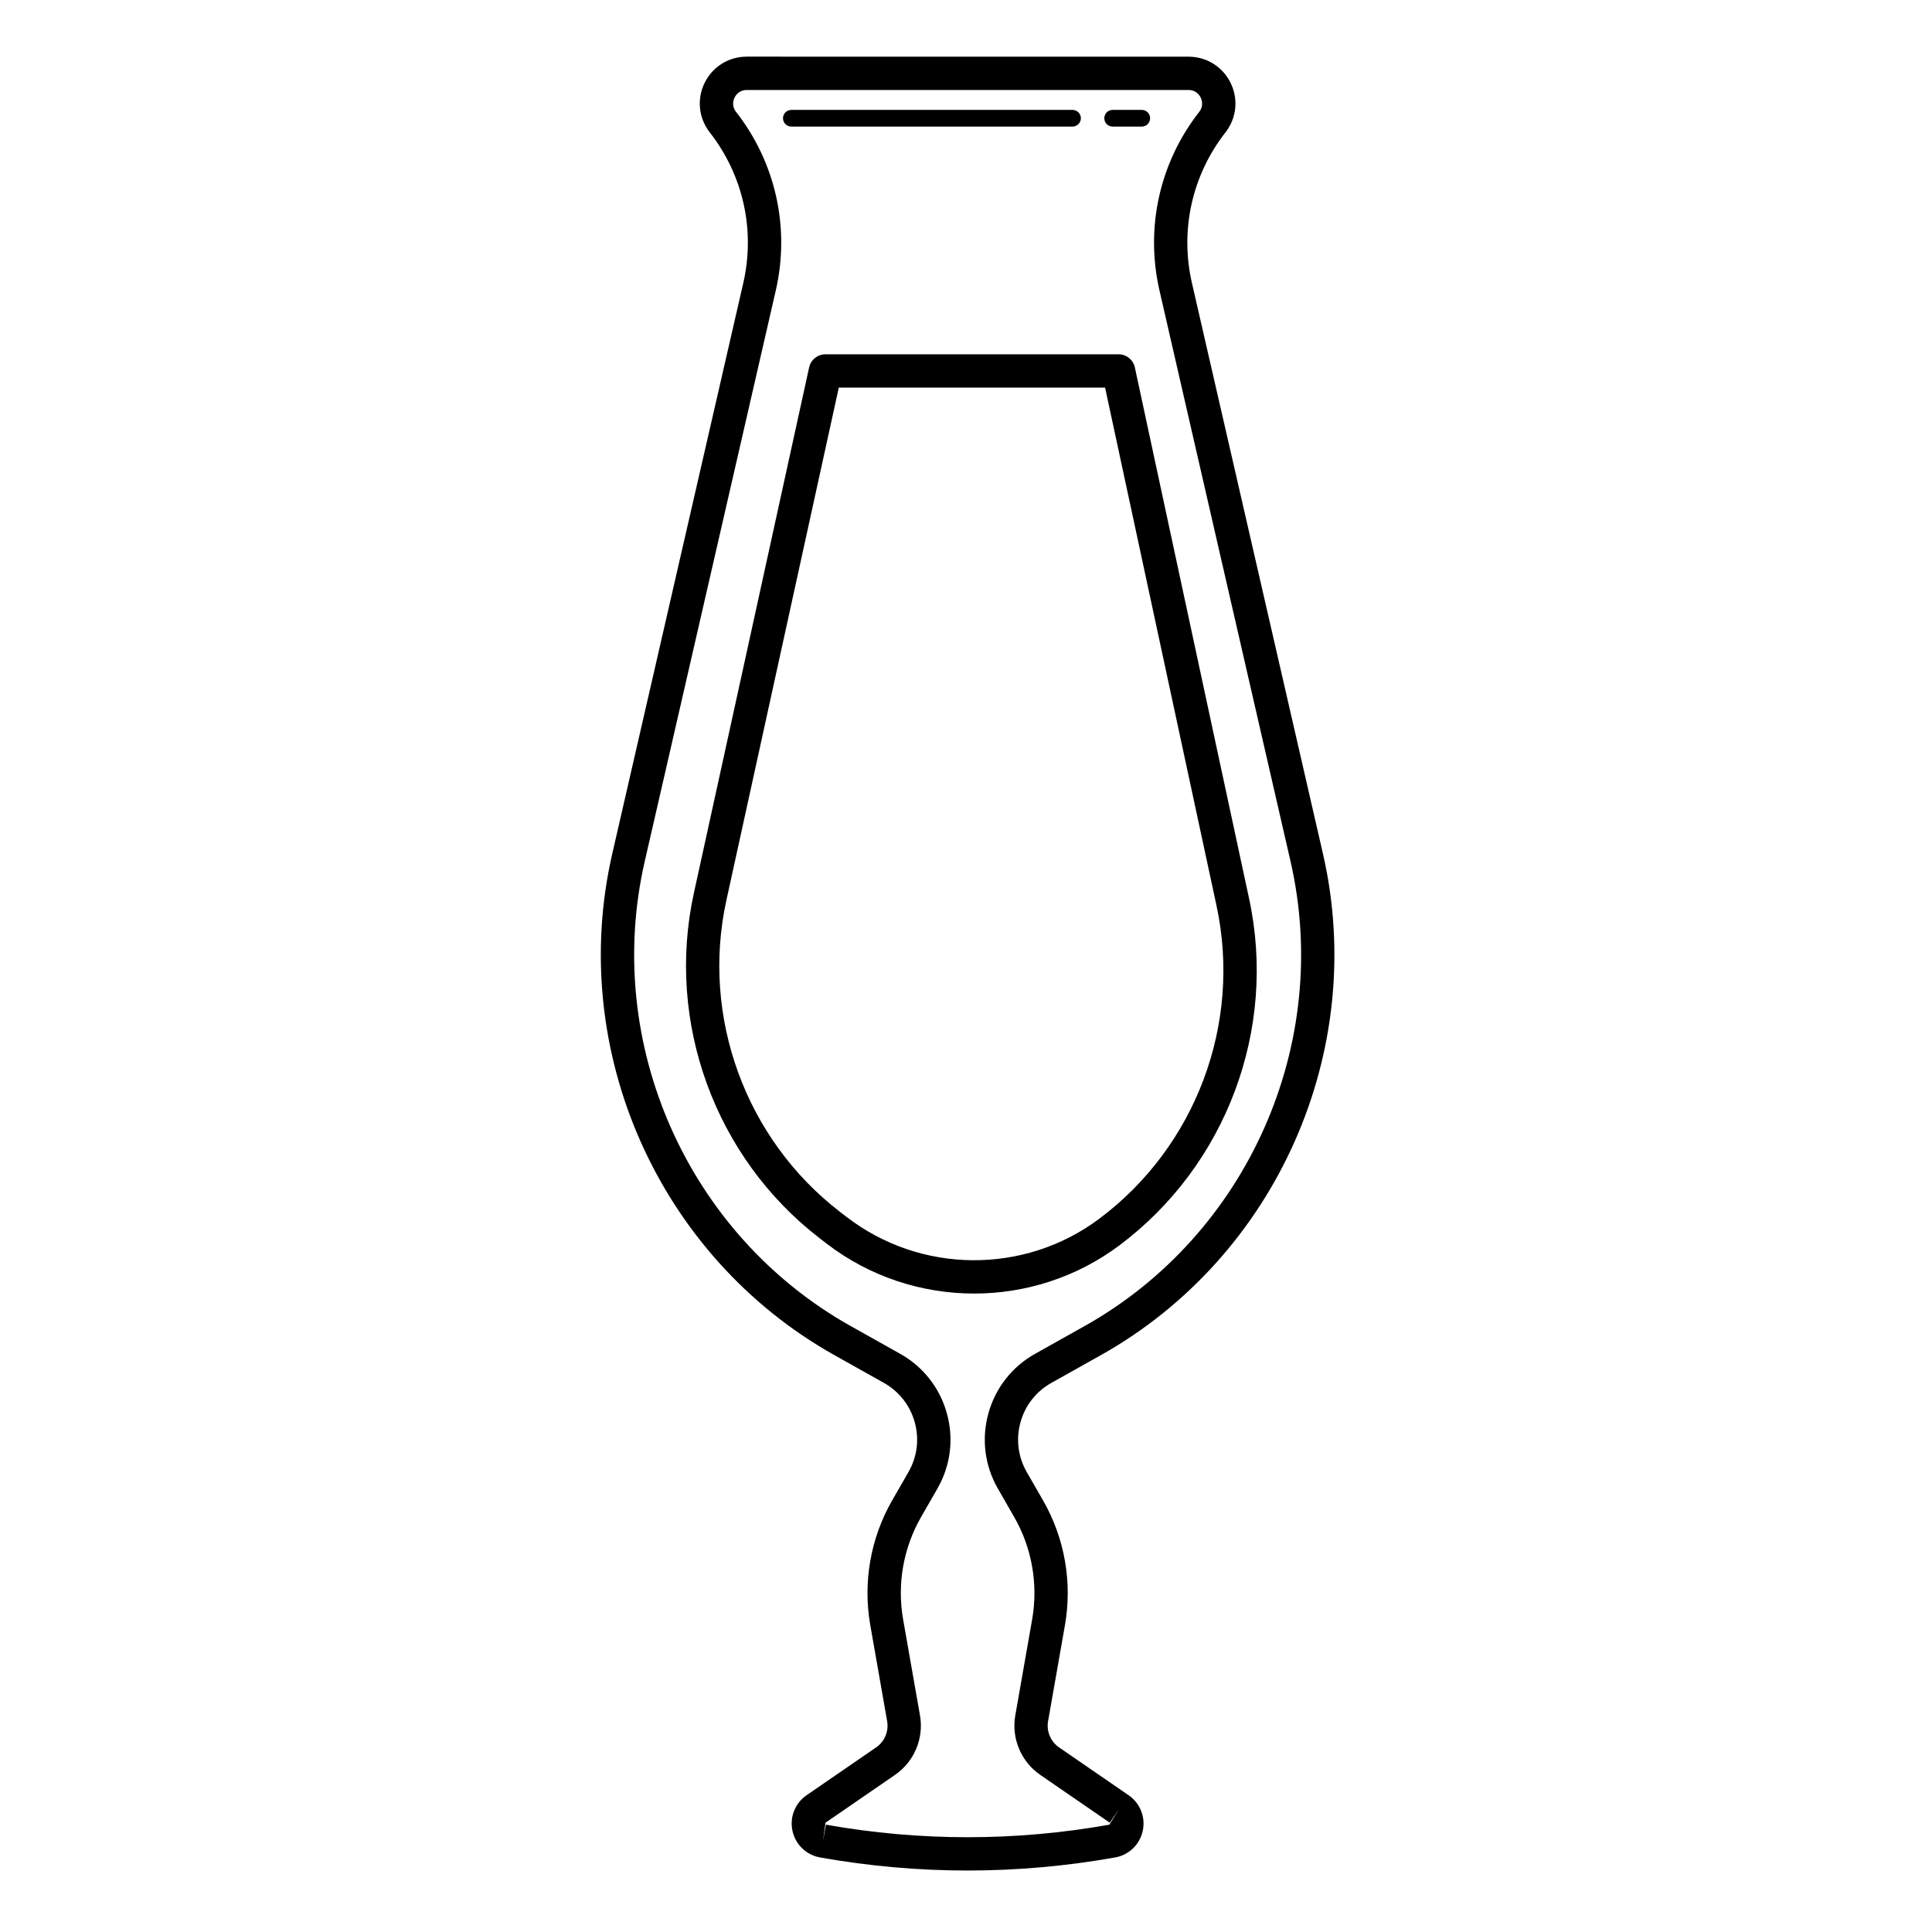 <?xml version="1.0" encoding="UTF-8"?>
<!-- Uploaded to: SVG Repo, www.svgrepo.com, Generator: SVG Repo Mixer Tools -->
<svg fill="#000000" width="800px" height="800px" version="1.1" viewBox="144 144 512 512" xmlns="http://www.w3.org/2000/svg">
 <g>
  <path d="m446.84 629.2c0.785-3.629-0.684-7.336-3.742-9.441l-18.434-12.68c-2.238-1.543-3.383-4.266-2.914-6.941l4.473-25.465c1.992-11.336-0.074-23.082-5.812-33.066l-4.305-7.484c-2.312-4.023-2.91-8.707-1.676-13.18 1.234-4.477 4.144-8.195 8.195-10.465l13.121-7.356c46.609-26.137 70.812-80.766 58.855-132.85l-34.723-151.25c-3.223-14.031 0.016-28.586 8.879-39.93 2.949-3.773 3.477-8.793 1.379-13.094-2.102-4.305-6.379-6.981-11.168-6.981l-117.08-0.008c-4.789 0-9.066 2.672-11.168 6.977-2.102 4.305-1.57 9.32 1.375 13.098 8.863 11.344 12.098 25.895 8.879 39.93l-34.723 151.25c-11.957 52.082 12.246 106.71 58.855 132.85l13.121 7.356c4.051 2.273 6.961 5.988 8.195 10.465 1.234 4.473 0.637 9.156-1.676 13.18l-4.301 7.484c-5.742 9.98-7.805 21.727-5.816 33.066l4.473 25.465c0.469 2.68-0.672 5.402-2.914 6.941l-18.434 12.68c-3.059 2.106-4.531 5.812-3.742 9.441 0.785 3.633 3.656 6.398 7.312 7.051 12.973 2.309 26.035 3.465 39.098 3.465s26.125-1.156 39.098-3.465c3.66-0.645 6.531-3.414 7.316-7.043zm-83.961-1.645-0.773 4.348 0.66-4.867 18.434-12.68c5.078-3.492 7.672-9.672 6.606-15.746l-4.473-25.465c-1.633-9.305 0.059-18.941 4.773-27.137l4.301-7.484c3.5-6.082 4.402-13.16 2.535-19.93-1.863-6.769-6.266-12.391-12.387-15.824l-13.121-7.356c-43.215-24.234-65.652-74.883-54.566-123.17l34.719-151.25c3.82-16.637-0.016-33.895-10.523-47.344-1.25-1.598-0.695-3.18-0.398-3.785 0.297-0.609 1.203-2.019 3.231-2.019h117.07c2.027 0 2.934 1.414 3.231 2.019 0.297 0.605 0.848 2.188-0.398 3.785-10.508 13.449-14.344 30.707-10.523 47.344l34.723 151.25c11.086 48.289-11.352 98.938-54.566 123.17l-13.121 7.356c-6.121 3.434-10.52 9.051-12.387 15.82-1.863 6.769-0.965 13.848 2.535 19.934l4.301 7.484c4.711 8.191 6.402 17.832 4.773 27.137l-4.473 25.465c-1.066 6.07 1.527 12.25 6.606 15.746l18.434 12.68 2.504-3.637-2.617 4.16c-24.918 4.43-50.188 4.43-75.105-0.004z"/>
  <path d="m475.03 382.17-30.281-140.79c-0.438-2.035-2.234-3.488-4.316-3.488l-77.691 0.004c-2.074 0-3.867 1.445-4.312 3.469l-30.543 139.3c-7.496 34.18 5.566 70.074 33.273 91.441l1.812 1.398c11.496 8.863 25.34 13.301 39.195 13.301 13.523 0 27.055-4.231 38.402-12.707 28.383-21.203 41.914-57.289 34.461-91.93zm-106.67 84.34-1.812-1.398c-25.016-19.289-36.809-51.691-30.043-82.551l29.785-135.84h70.57l29.531 137.3c6.727 31.273-5.484 63.852-31.117 82.992-19.812 14.805-47.328 14.594-66.914-0.512z"/>
  <path d="m353.71 177.54h74.523c1.219 0 2.207-0.988 2.207-2.207s-0.988-2.207-2.207-2.207h-74.523c-1.219 0-2.207 0.988-2.207 2.207 0 1.223 0.988 2.207 2.207 2.207z"/>
  <path d="m438.86 177.54h7.727c1.219 0 2.207-0.988 2.207-2.207s-0.988-2.207-2.207-2.207h-7.727c-1.219 0-2.207 0.988-2.207 2.207 0 1.223 0.984 2.207 2.207 2.207z"/>
 </g>
</svg>